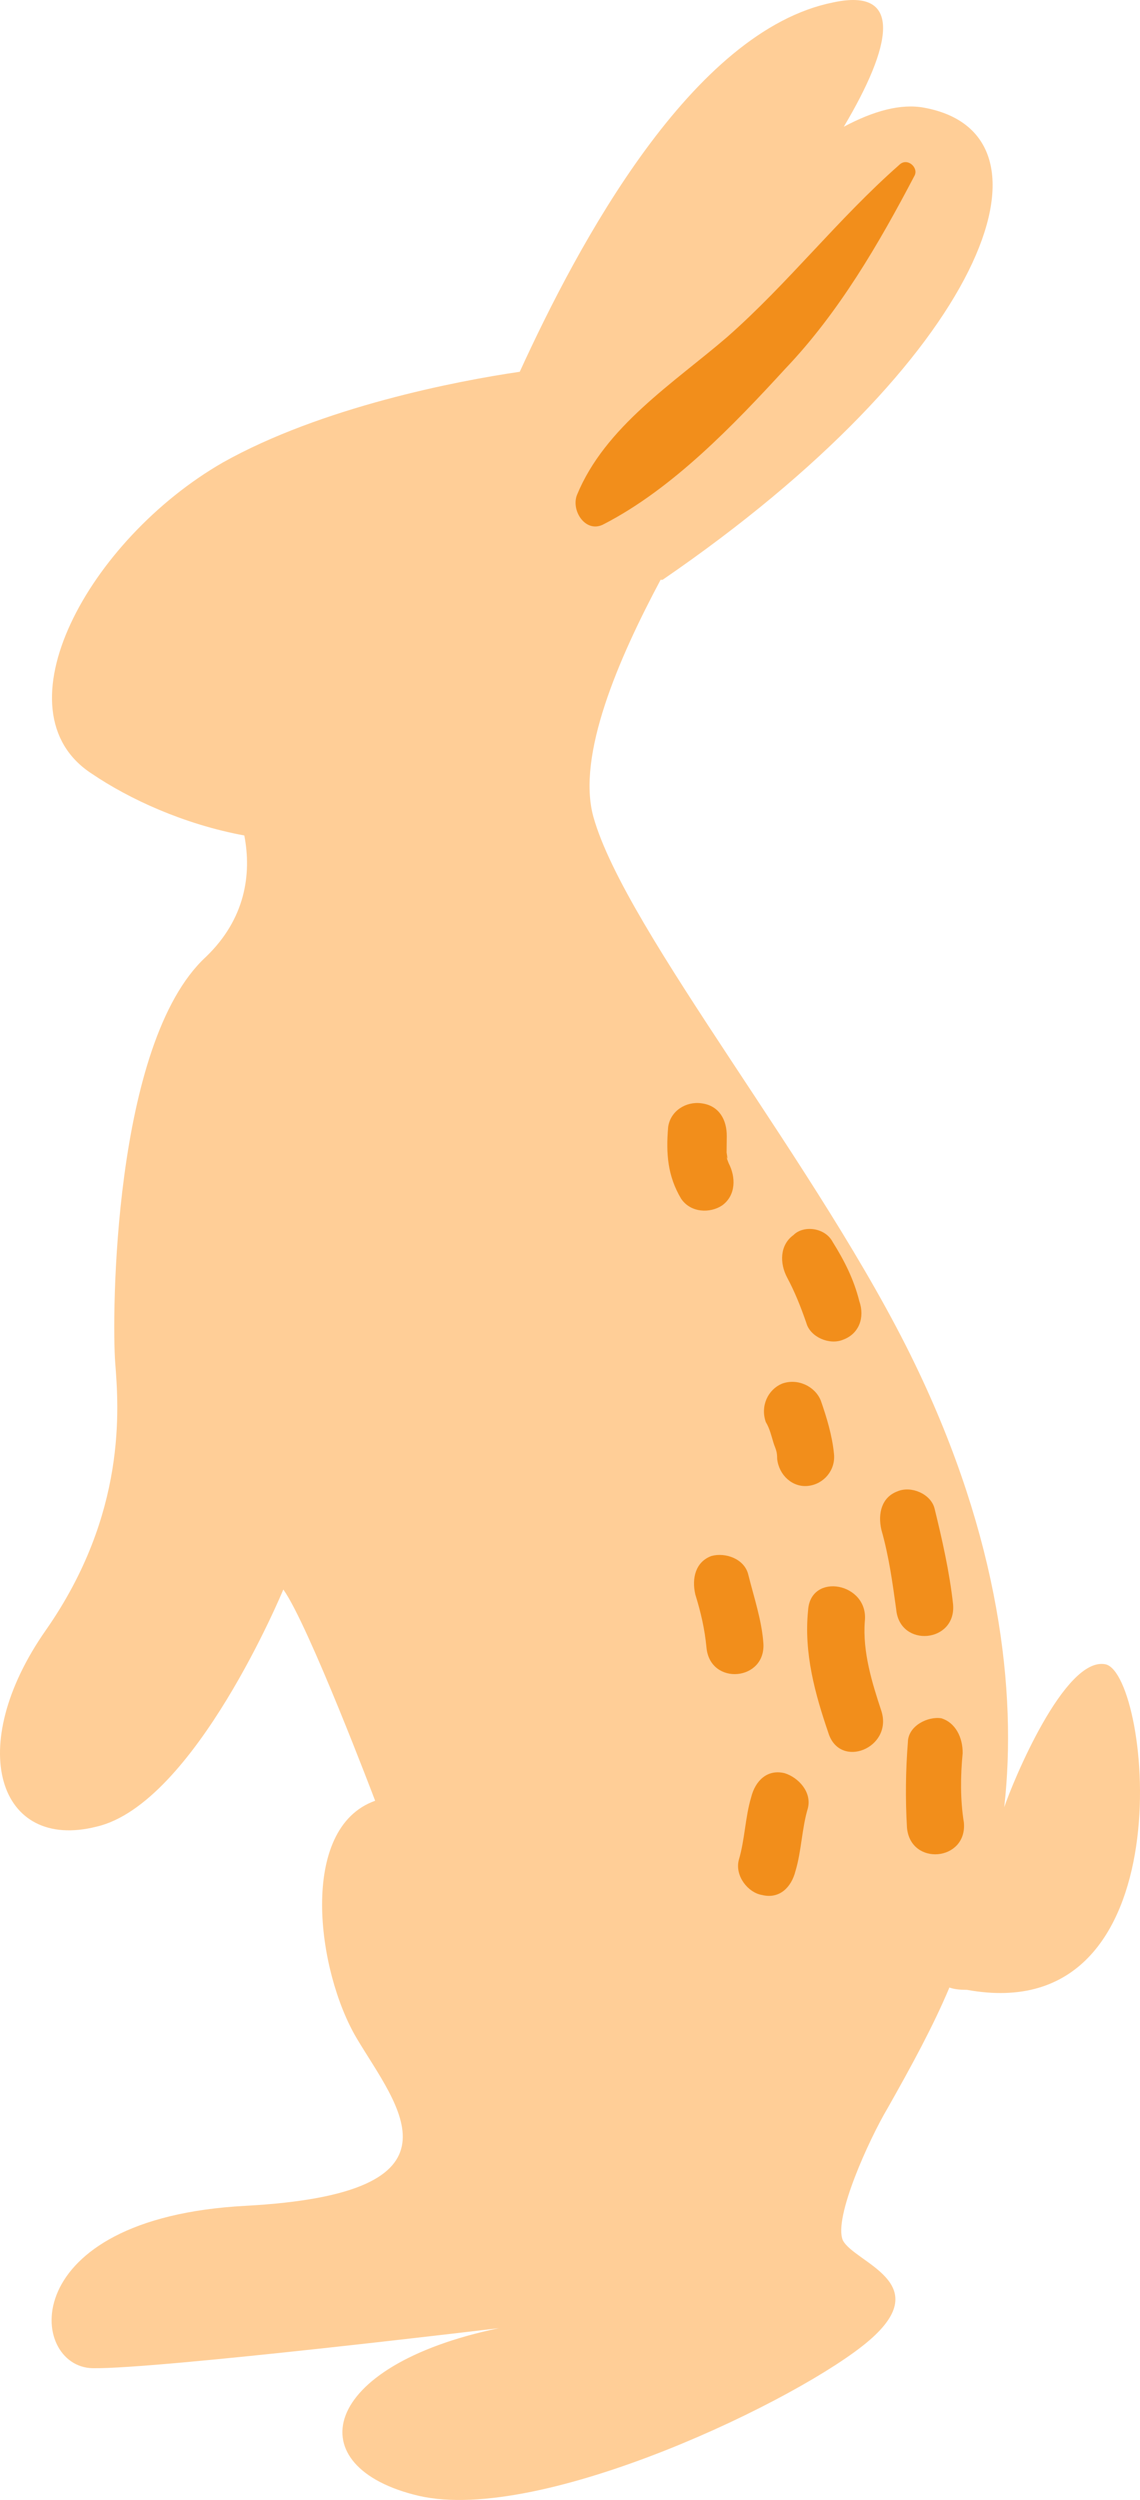 <?xml version="1.0" encoding="UTF-8"?> <svg xmlns="http://www.w3.org/2000/svg" width="332" height="728" viewBox="0 0 332 728" fill="none"> <path d="M322.019 484.665C310.06 482.093 294.823 519.193 292.464 526.268C296.249 492.535 291.016 447.977 266.442 397.167C239.078 340.381 182.163 271.242 172.815 237.881C167.869 220.01 180.157 191.755 192.388 168.835L192.959 168.845C286.687 104.597 311.358 39.194 269.202 31.374C262.366 30.074 254.351 32.311 245.739 36.911C259.689 13.427 263.297 -3.708 242.701 0.691C201.515 8.896 168.314 71.192 151.365 108.263C133.071 110.922 93.603 118.563 64.891 134.685C25.836 157.156 -1.525 207.098 26.821 225.36C37.589 232.655 53.492 240.036 71.153 243.296C73.316 254.598 71.465 267.611 59.93 278.684C32.835 303.727 32.552 383.768 33.554 396.83C34.557 409.891 37.081 440.766 13.316 474.758C-10.45 508.751 -0.5 539.157 28.118 531.927C56.729 525.291 82.511 462.871 82.511 462.871C89.822 473.073 109.254 524.39 109.254 524.39C86.907 532.318 92.172 573.911 103.948 593.675C115.724 613.438 138.287 638.719 71.464 642.345C4.069 645.961 8.173 689.314 27.007 689.629C45.84 689.944 145.289 677.97 145.289 677.97C92.657 688.948 86.634 718.494 121.936 726.792C157.809 735.101 233.547 698.42 253.134 681.552C272.722 664.685 248.809 658.948 245.454 652.37C242.67 645.801 253.19 622.853 258.421 614.046C265.402 601.711 271.807 589.96 276.492 578.772C278.198 579.394 279.91 579.422 281.622 579.451C345.999 591.201 335.114 487.848 322.019 484.665Z" fill="#FFCE97"></path> <path d="M272.152 439.21C274.338 448.139 276.519 457.661 277.559 467.164C278.579 478.446 262.019 479.947 260.998 468.666C259.939 460.941 258.881 453.216 256.681 445.472C255.591 440.711 256.782 435.988 261.365 434.286C265.376 432.575 271.055 435.041 272.152 439.21Z" fill="#F28E1B"></path> <path d="M251.855 472.167C251.19 481.05 253.948 489.99 256.713 498.337C260.023 509.065 244.546 515.329 241.236 504.601C237.362 493.27 234.065 481.357 235.339 468.926C236.03 457.672 253.117 460.923 251.855 472.167Z" fill="#F28E1B"></path> <path d="M280.354 510.563C279.714 517.075 279.638 524.189 280.71 530.73C281.731 542.014 265.158 543.516 264.137 532.232C263.654 523.922 263.743 515.622 264.402 507.331C264.453 502.588 270.193 499.719 274.182 500.379C278.165 501.631 280.405 505.82 280.354 510.563Z" fill="#F28E1B"></path> <path d="M235.276 526.559C233.502 532.457 233.433 538.976 231.659 544.874C230.468 549.596 227.01 553.095 221.891 551.823C217.906 551.164 213.966 546.356 215.157 541.634C216.93 535.736 217 529.217 218.773 523.319C219.964 518.597 223.423 515.098 228.542 516.369C232.52 517.621 236.467 521.837 235.276 526.559Z" fill="#F28E1B"></path> <path d="M217.945 458.631C219.586 465.179 221.797 471.736 222.297 478.264C223.317 489.543 206.767 491.044 205.747 479.765C205.233 474.422 204.144 469.662 202.491 464.3C201.401 459.54 202.592 454.818 207.171 453.116C211.174 451.998 216.856 453.871 217.945 458.631Z" fill="#F28E1B"></path> <path d="M239.05 407.873C240.709 412.641 242.362 418.002 242.875 423.344C243.394 428.093 239.931 432.182 235.366 432.699C230.802 433.215 226.851 429.593 226.332 424.844C226.357 422.474 225.793 421.872 225.242 420.086C224.692 418.299 224.147 415.919 223.026 414.123C221.367 409.355 223.697 404.653 227.705 402.942C232.282 401.241 237.385 403.697 239.05 407.873Z" fill="#F28E1B"></path> <path d="M242.468 361.612C245.829 367.001 248.621 372.38 250.261 378.926C251.92 383.693 250.16 388.404 245.583 390.105C241.576 391.815 235.904 389.35 234.809 385.184C233.15 380.416 231.485 376.241 229.25 372.056C227.016 367.871 227.072 362.539 231.092 359.644C233.972 356.73 240.233 357.427 242.468 361.612Z" fill="#F28E1B"></path> <path d="M211.655 330.9C211.636 332.677 211.63 333.27 211.604 335.64C211.604 335.64 212.143 338.613 211.592 336.825C211.585 337.418 212.7 339.807 212.143 338.613C214.378 342.799 214.322 348.132 210.3 351.028C206.855 353.341 201.155 353.245 198.349 349.05C194.429 342.465 193.928 335.937 194.58 328.243C195.201 323.512 199.792 320.626 204.346 321.295C209.47 321.973 211.705 326.159 211.655 330.9Z" fill="#F28E1B"></path> <path d="M266.373 51.086C255.911 71.045 244.31 90.986 228.761 107.307C213.782 123.638 195.93 142.289 175.89 152.613C170.734 155.488 166.249 148.899 168.007 144.191C176.193 124.193 196.258 111.501 211.775 98.14C229.595 82.449 244.03 63.74 261.85 48.049C264.153 45.719 267.537 48.736 266.373 51.086Z" fill="#F28E1B"></path> </svg> 